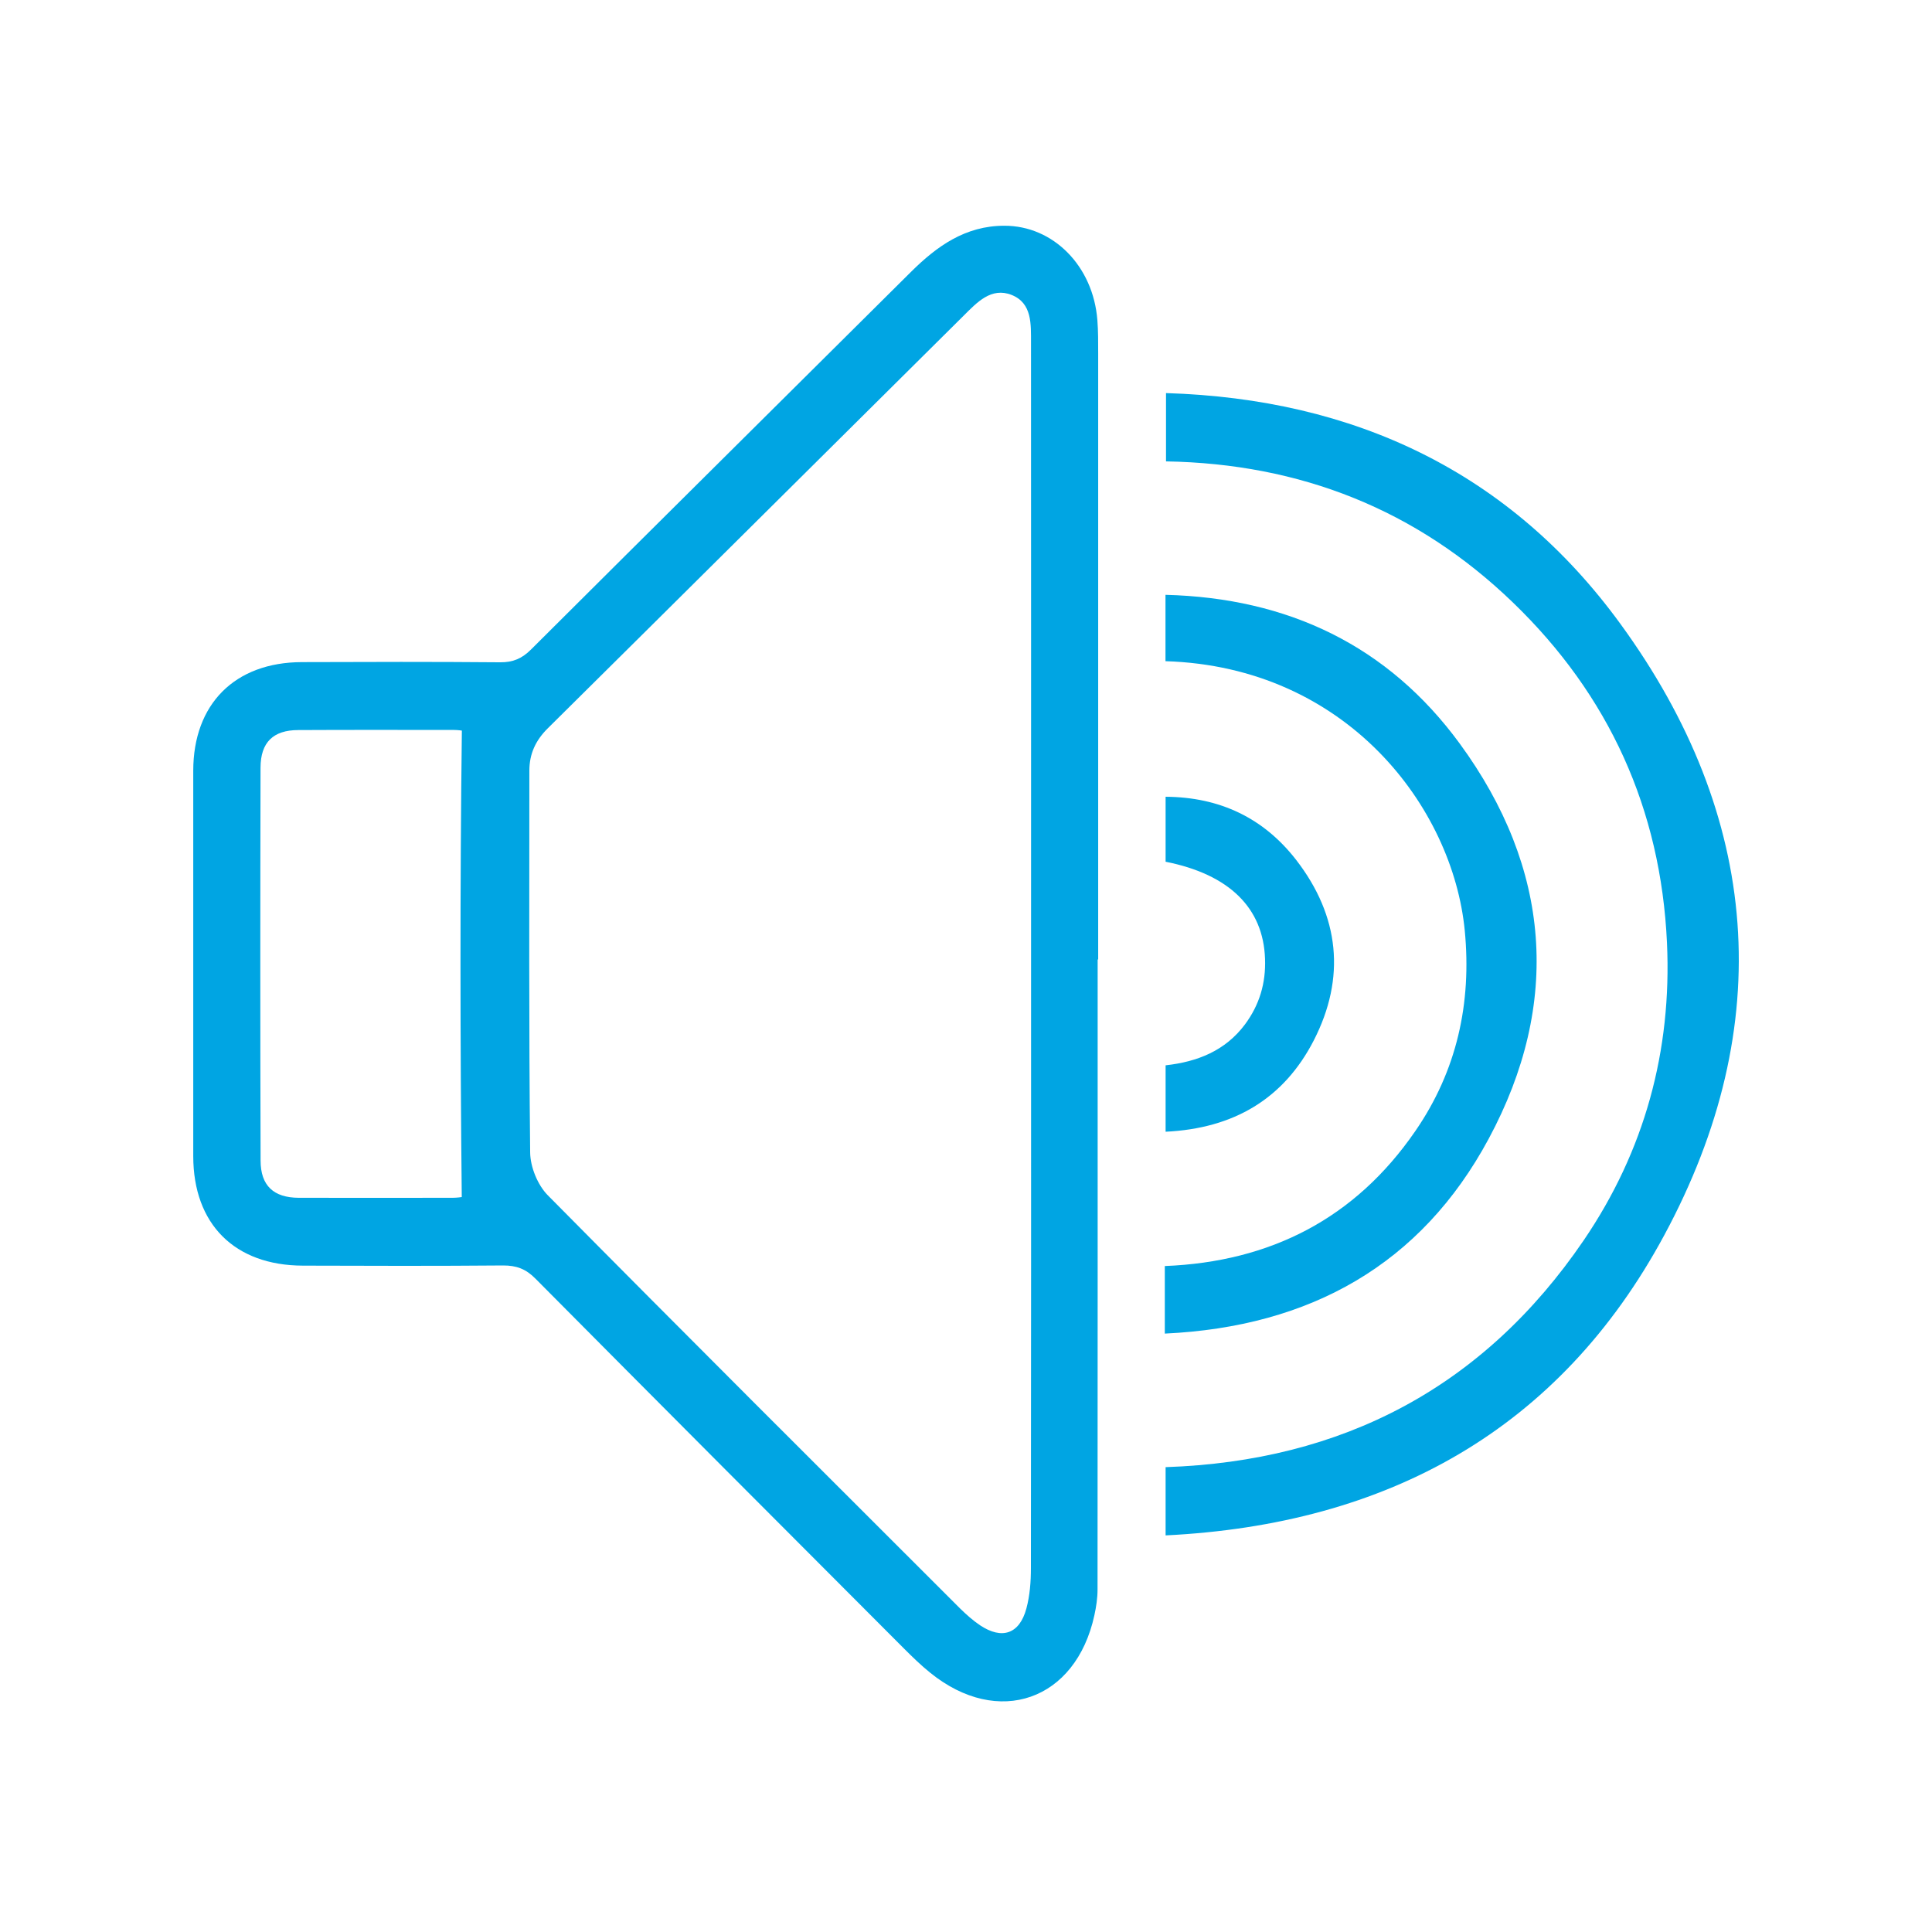 <?xml version="1.0" encoding="utf-8"?>
<!-- Generator: Adobe Illustrator 15.0.0, SVG Export Plug-In . SVG Version: 6.00 Build 0)  -->
<!DOCTYPE svg PUBLIC "-//W3C//DTD SVG 1.1//EN" "http://www.w3.org/Graphics/SVG/1.1/DTD/svg11.dtd">
<svg version="1.1" id="Layer_1" xmlns="http://www.w3.org/2000/svg" xmlns:xlink="http://www.w3.org/1999/xlink" x="0px" y="0px"
	 width="200px" height="200px" viewBox="0 0 200 200" enable-background="new 0 0 200 200" xml:space="preserve">
<g>
	<path fill-rule="evenodd" clip-rule="evenodd" fill="#00A5E3" d="M113.629,99.321c0,21.748,0.006,43.49-0.012,65.226
		c0,0.887-0.136,1.785-0.325,2.654c-1.915,8.844-9.961,11.669-17.007,5.953c-0.946-0.763-1.821-1.614-2.678-2.471
		c-12.739-12.757-25.478-25.525-38.176-38.317c-0.993-1.011-1.98-1.372-3.357-1.366c-6.911,0.06-13.815,0.042-20.719,0.018
		c-7.07-0.018-11.344-4.297-11.35-11.332c-0.006-13.3-0.006-26.601,0-39.901c0.006-6.904,4.304-11.226,11.244-11.243
		c6.845-0.024,13.69-0.042,20.53,0.018c1.324,0.012,2.258-0.39,3.192-1.324c13.082-13.046,26.211-26.045,39.316-39.074
		c2.702-2.684,5.651-4.794,9.677-4.794c5.061-0.012,9.204,4.167,9.636,9.777c0.089,1.141,0.083,2.306,0.083,3.452v62.726H113.629z
		 M106.736,99.404c0-21.299,0.006-42.604-0.006-63.896c-0.006-1.921,0.136-4.126-2.01-4.978c-2.104-0.833-3.589,0.78-4.954,2.14
		C85.414,46.899,71.09,61.152,56.726,75.375c-1.277,1.259-1.927,2.66-1.927,4.41c0,13.177-0.059,26.347,0.083,39.529
		c0.018,1.496,0.774,3.357,1.827,4.422c14.158,14.317,28.434,28.54,42.686,42.78c0.638,0.627,1.318,1.229,2.051,1.727
		c2.282,1.524,4.097,0.91,4.807-1.738c0.36-1.342,0.467-2.772,0.467-4.168C106.748,141.357,106.736,120.384,106.736,99.404
		 M47.812,75.635c0.036,0-0.396-0.071-0.833-0.071c-5.368,0-10.735-0.018-16.108,0.012c-2.578,0.006-3.896,1.259-3.901,3.902
		c-0.03,13.555-0.036,27.103,0.006,40.652c0,2.613,1.348,3.854,3.949,3.866c5.302,0.012,10.611,0,15.913,0
		c0.485,0,0.97-0.076,0.964-0.076C47.634,107.757,47.616,91.755,47.812,75.635"/>
	<path fill-rule="evenodd" clip-rule="evenodd" fill="#00A5E3" d="M120.663,158.943v-7.064c18.302-0.62,32.909-8.264,43.277-23.474
		c6.308-9.263,9.139-19.638,8.625-30.81c-0.639-13.827-5.994-25.632-15.955-35.232c-9.954-9.6-21.984-14.364-35.905-14.601v-7.07
		c19.495,0.597,35.592,8.169,47.042,23.894c14.524,19.927,16.263,41.539,4.54,63.275
		C161.435,147.995,143.653,157.814,120.663,158.943"/>
	<path fill-rule="evenodd" clip-rule="evenodd" fill="#00A5E3" d="M120.651,68.446v-6.869c12.692,0.319,23.049,5.267,30.468,15.411
		c9.41,12.863,10.546,26.855,2.991,40.895c-6.993,13.005-18.456,19.466-33.529,20.17v-3.541v-3.452
		c10.947-0.432,19.714-4.937,25.921-13.957c4.315-6.248,5.853-13.259,5.131-20.761C150.392,83.567,139.426,69.025,120.651,68.446"/>
	<path fill-rule="evenodd" clip-rule="evenodd" fill="#00A5E3" d="M120.663,117.156v-6.875c3.281-0.361,6.172-1.502,8.211-4.227
		c1.502-2.022,2.176-4.274,2.081-6.804c-0.177-5.25-3.694-8.737-10.292-10.043V82.48c5.622,0.035,10.168,2.205,13.537,6.567
		c4.464,5.787,5.138,12.16,1.798,18.663C132.889,113.751,127.716,116.819,120.663,117.156"/>
</g>
</svg>
